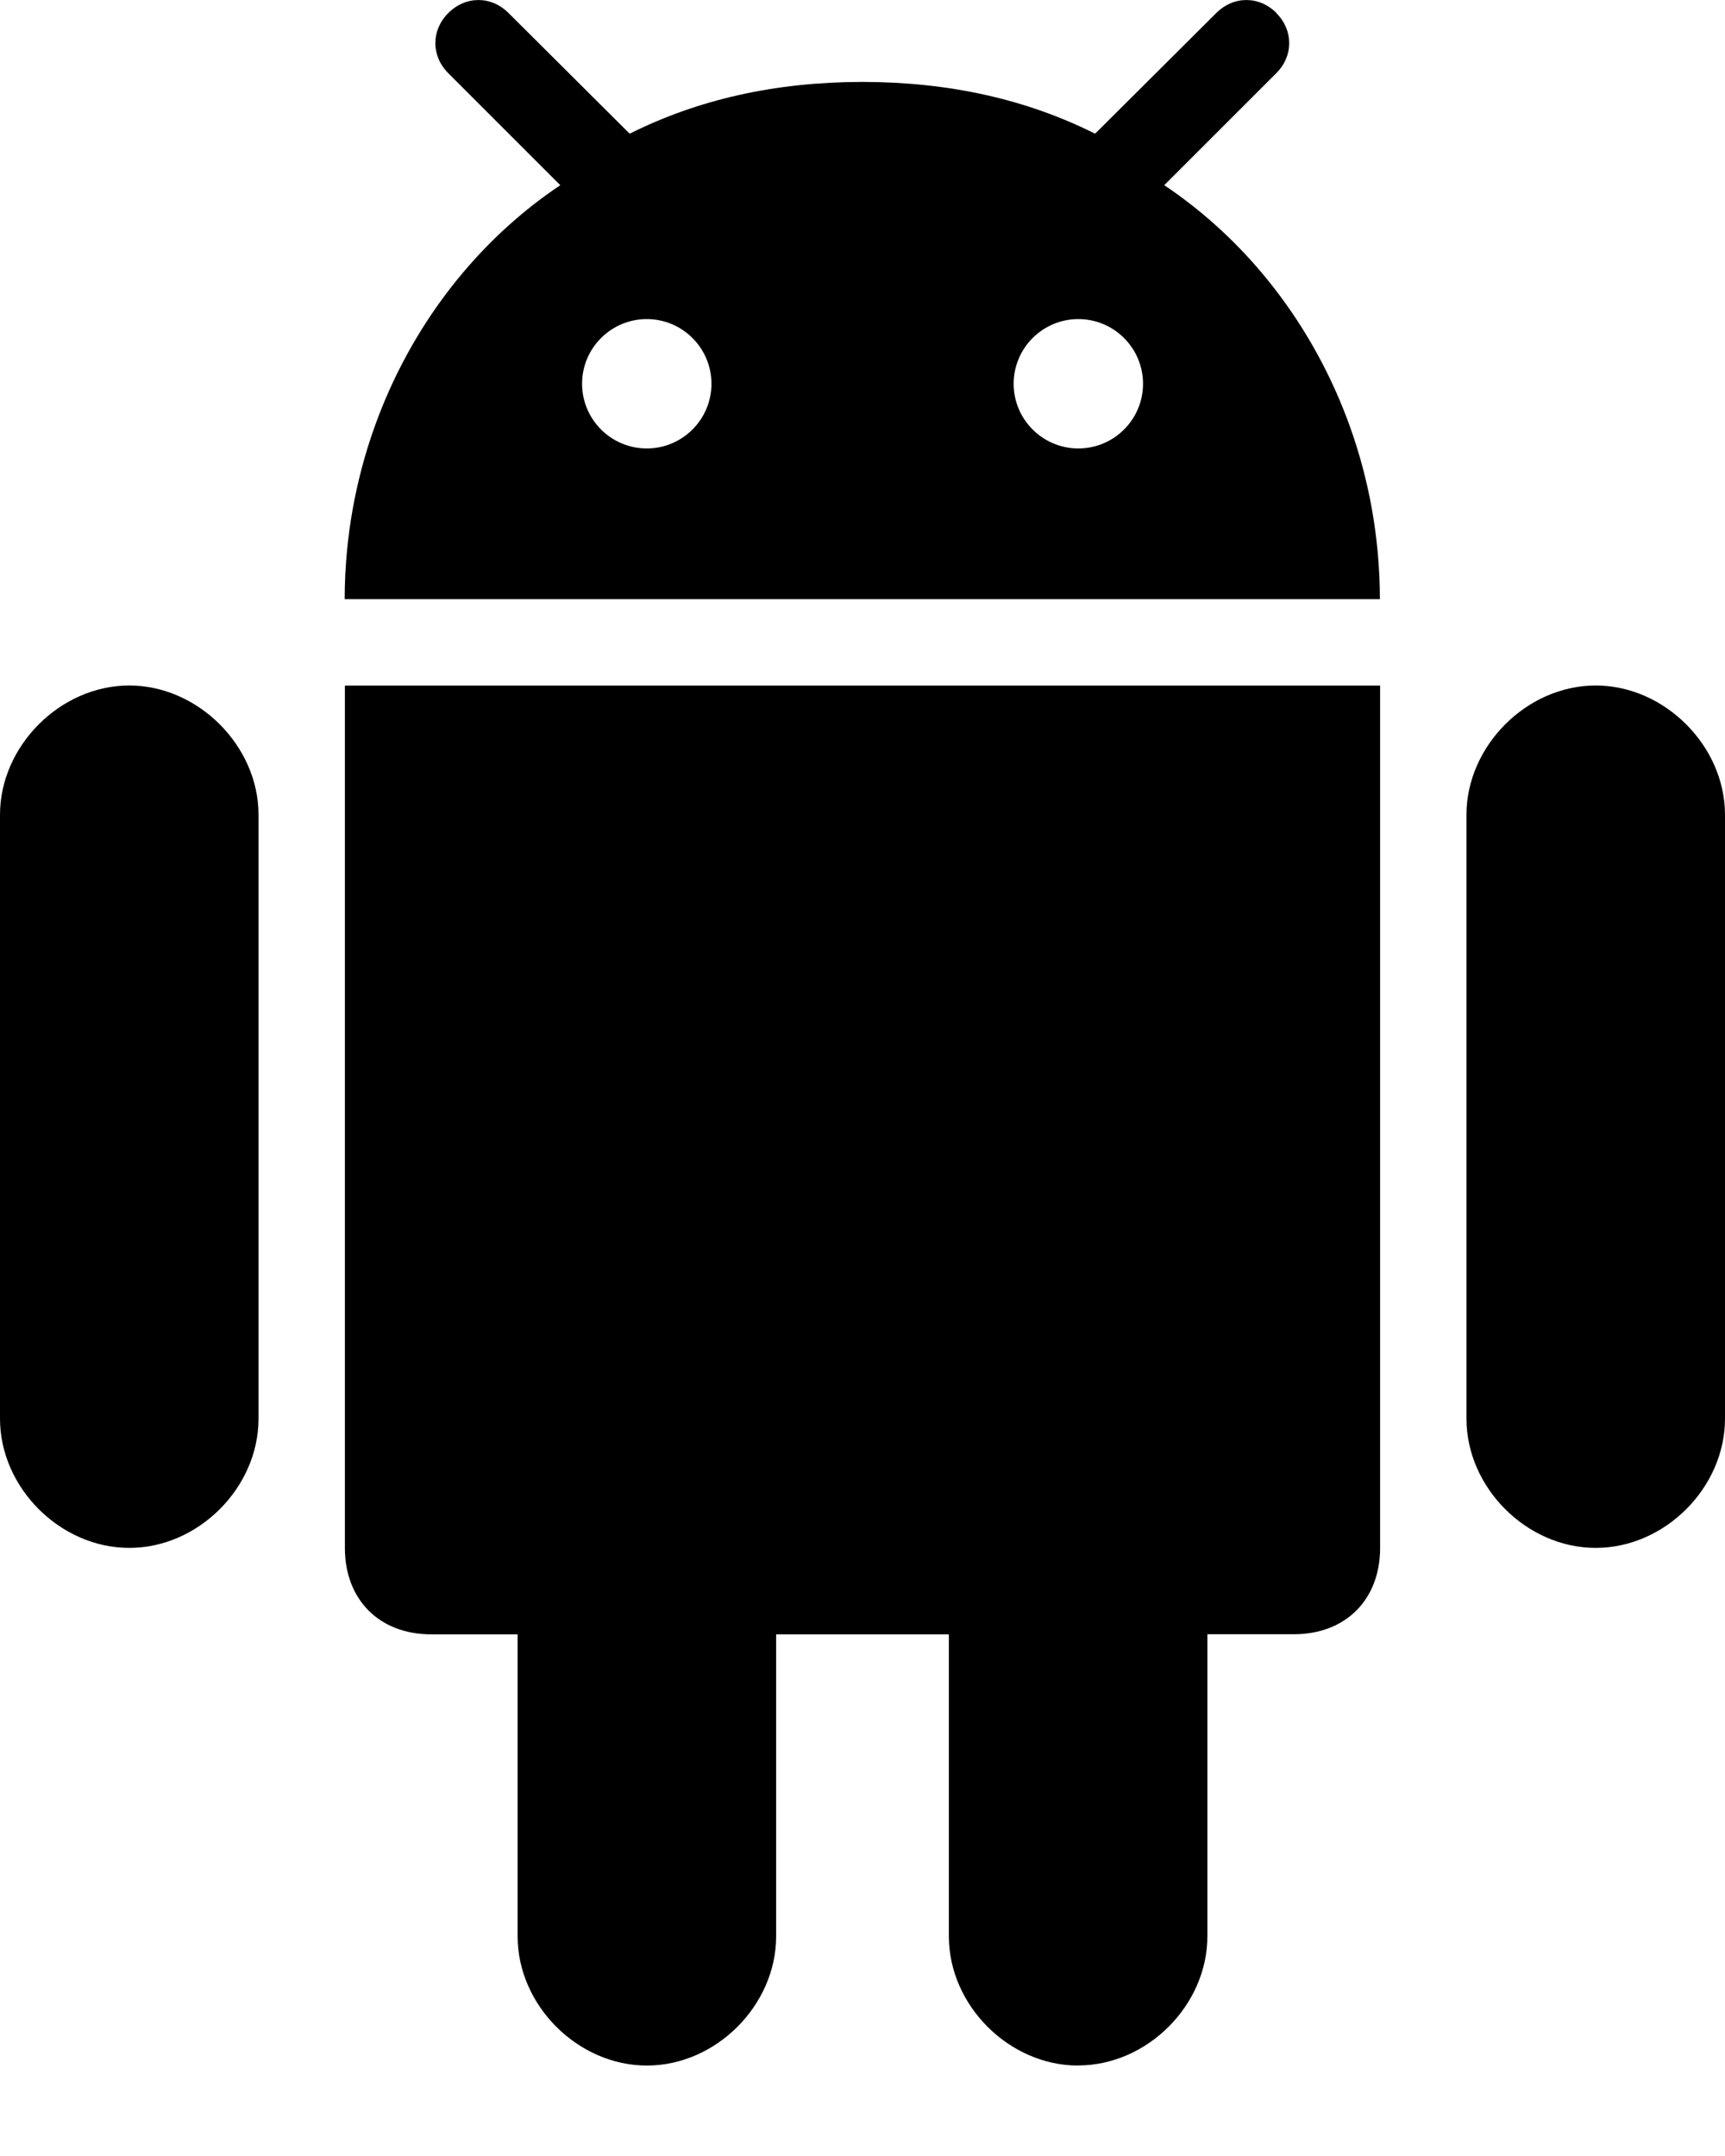 <svg height="20" viewBox="0 0 16 20" width="16" xmlns="http://www.w3.org/2000/svg"><g><path d="m10 19.16c.641 0 1.199-.559 1.199-1.199v-2.801h.801c.481 0 .801-.32.801-.801v-7.999h-9.602v8c0 .48.32.801.801.801h.801v2.801c0 .641.559 1.199 1.199 1.199.641 0 1.199-.559 1.199-1.199v-2.801h1.602v2.801c-0.0.641.559 1.199 1.199 1.199z"/><path d="m14.801 14.359c.641 0 1.199-.559 1.199-1.199v-5.602c0-.637-.559-1.199-1.199-1.199-.641 0-1.199.562-1.199 1.199v5.602c0 .641.559 1.199 1.199 1.199z"/><path d="m1.199 14.359c.641 0 1.199-.559 1.199-1.199v-5.602c0-.637-.559-1.199-1.199-1.199-.641 0-1.199.562-1.199 1.199v5.602c0 .641.559 1.199 1.199 1.199z"/><path d="m11.84.121c-.16-.161-.398-.161-.559 0l-1.074 1.07-.05.049c-.637-.319-1.351-.478-2.146-.48-.004 0-.008-0-.012-0h-0c-.004 0-.008 0-.012 0-.795.002-1.509.161-2.146.48l-.05-.049-1.074-1.07c-.16-.161-.398-.161-.559 0-.16.16-.16.398 0 .558l1.039 1.039c-.335.224-.638.497-.902.81-.632.749-1.035 1.724-1.091 2.78-.001.011-.002.022-.002.033-.003.072-.005.144-.005.217h9.602c0-.073-.002-.145-.005-.217-.001-.011-.002-.022-.002-.033-.055-1.056-.459-2.031-1.091-2.78-.264-.313-.568-.586-.902-.81l1.039-1.039c.16-.16.16-.398 0-.558zm-5.841 4.039c-.331 0-.6-.269-.6-.6s.269-.6.6-.6c.331 0 .6.269.6.6s-.269.6-.6.6zm4.003 0c-.331 0-.6-.269-.6-.6s.269-.6.6-.6c.331 0 .6.269.6.6s-.269.6-.6.6z"/></g></svg>